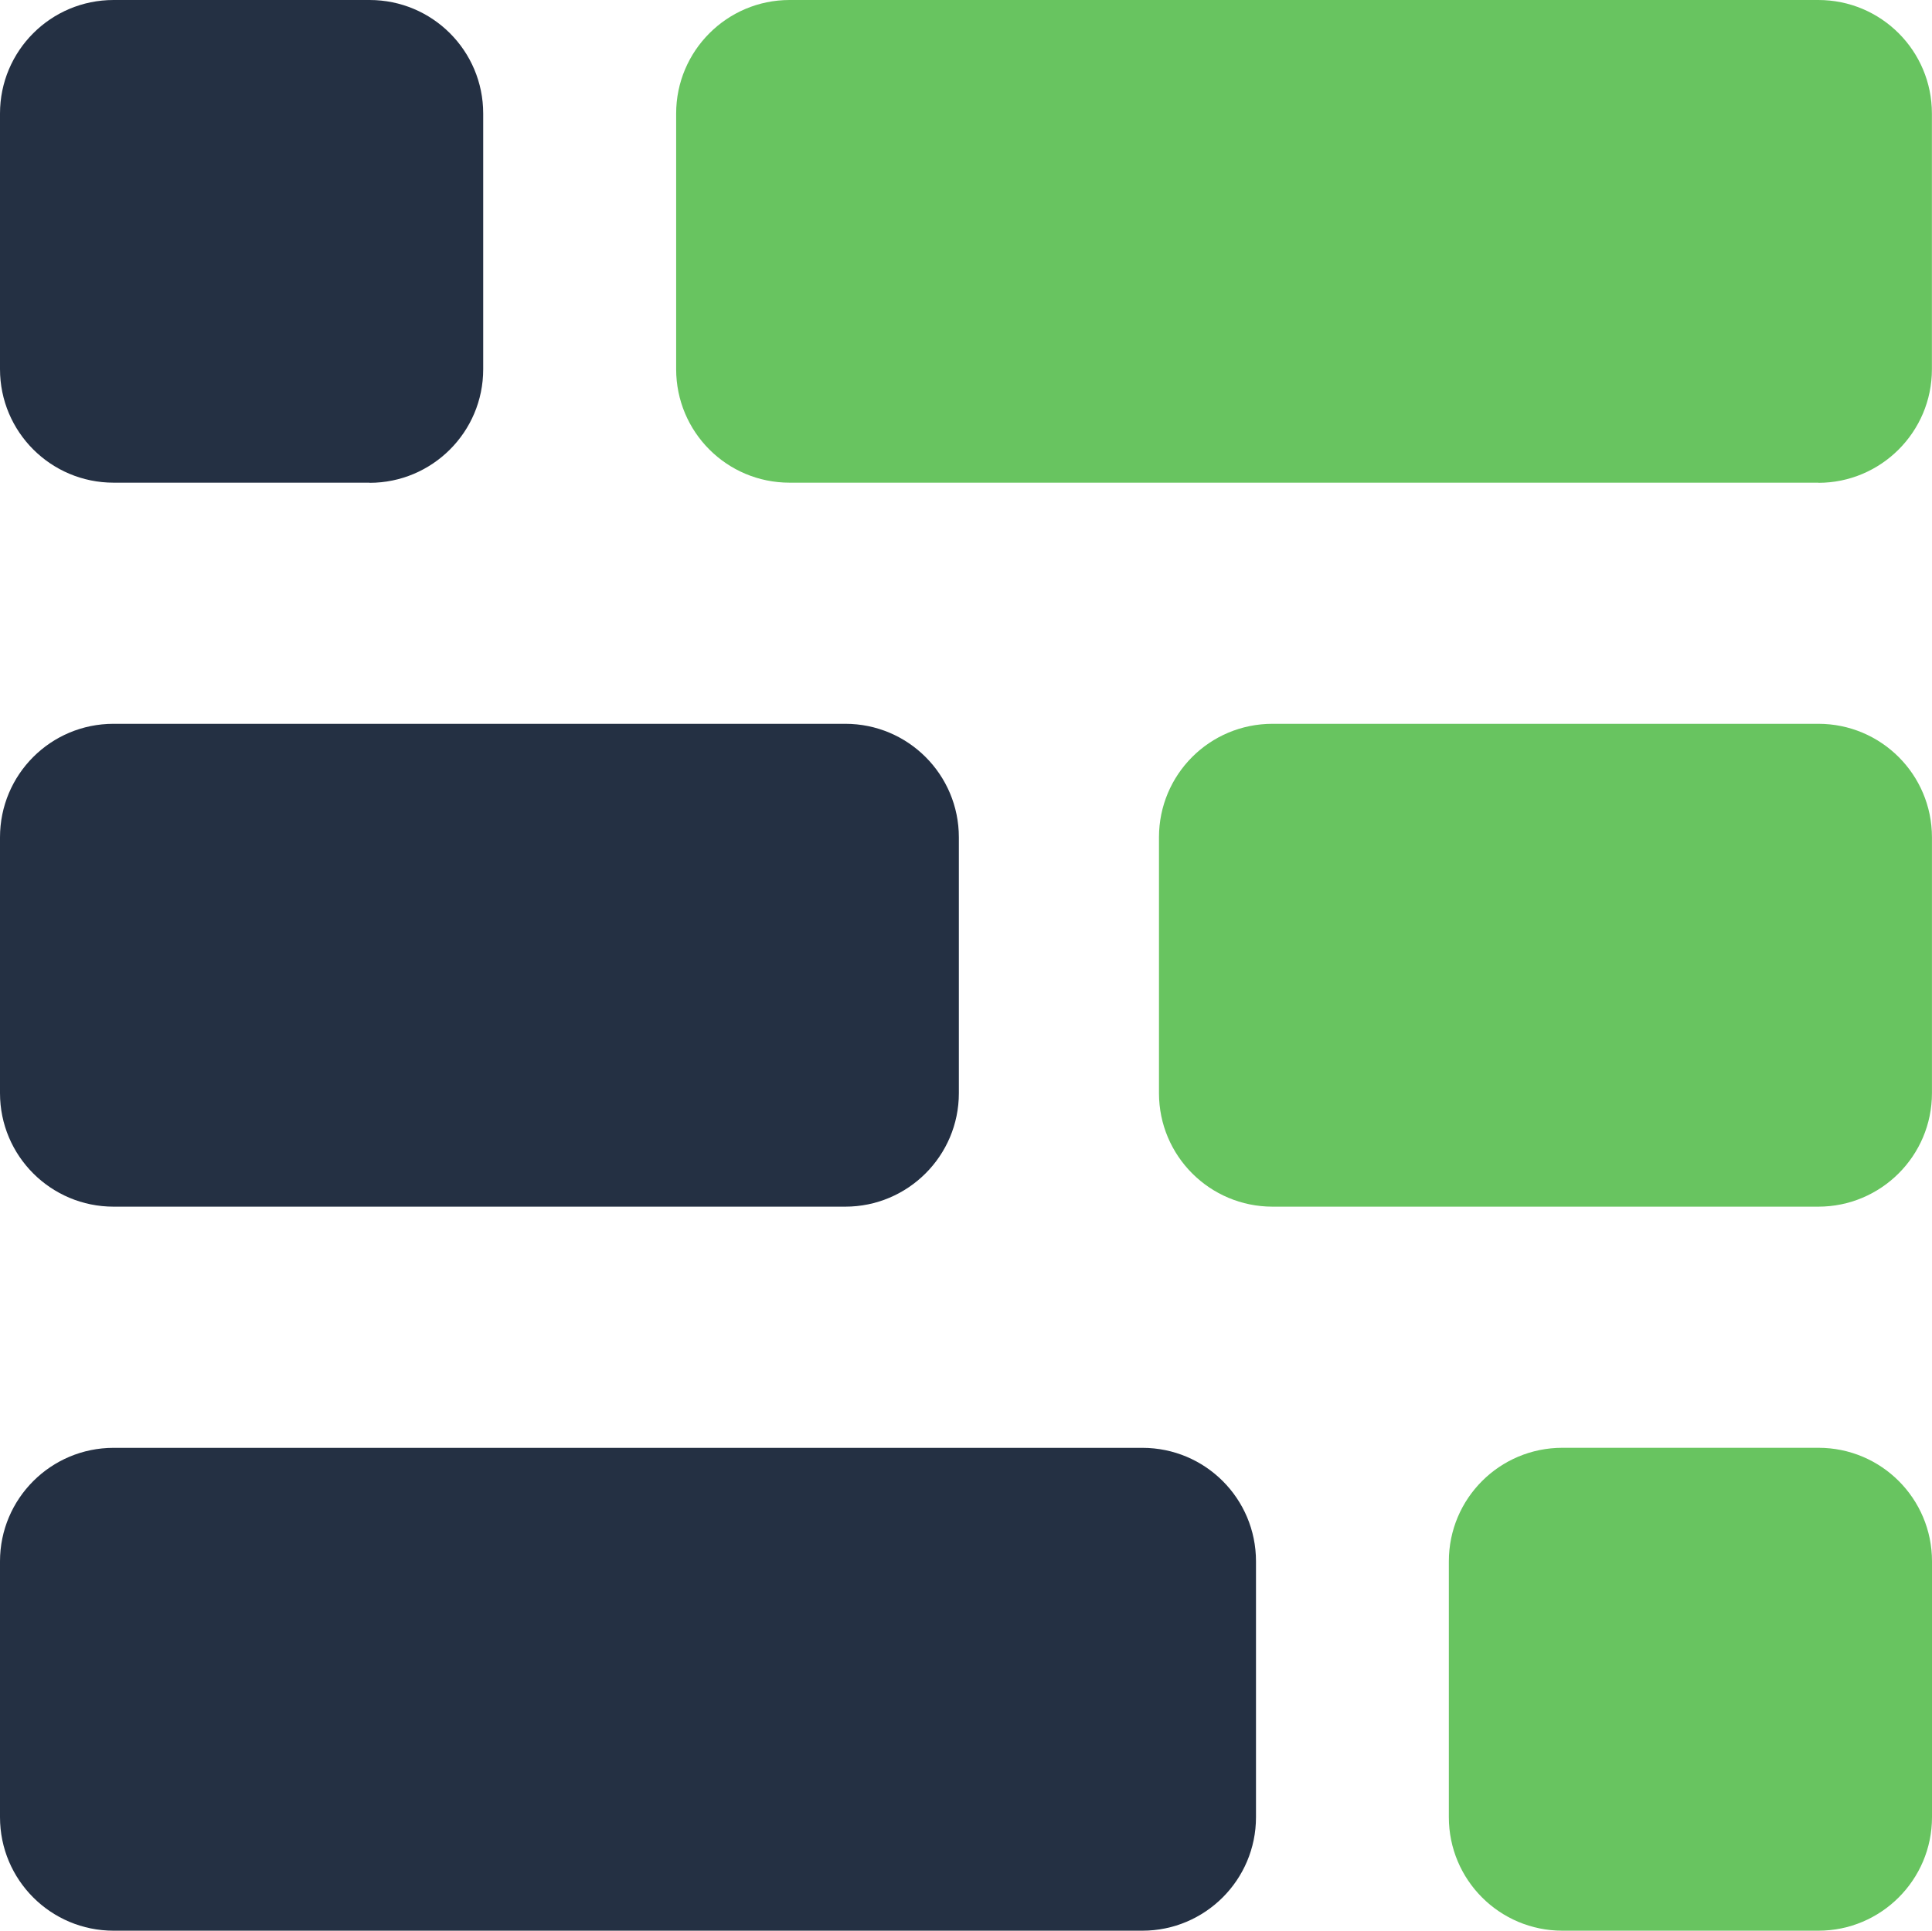 <?xml version="1.0" encoding="utf-8"?>
<svg xmlns="http://www.w3.org/2000/svg" viewBox="6.008 4.314 41.283 41.26" width="41.283px" height="41.26px"><defs><clipPath id="clip0_2399_1196"><rect width="139.706" height="50" fill="white"/></clipPath></defs><g clip-path="url(#clip0_2399_1196)" transform="matrix(1, 0, 0, 1, 2.533, 0.836)" id="object-0"><path d="M 42.329 13.793 L 20.346 13.793 C 19.004 13.793 17.923 12.708 17.923 11.367 L 17.923 5.904 C 17.923 4.563 19.012 3.478 20.346 3.478 L 42.329 3.478 C 43.671 3.478 44.756 4.563 44.756 5.904 L 44.756 11.37 C 44.756 12.711 43.666 13.796 42.329 13.796 L 42.329 13.793 Z" fill="#68C460" style=""/><path d="M 42.329 29.265 L 30.667 29.265 C 29.326 29.265 28.24 28.18 28.24 26.839 L 28.24 21.372 C 28.24 20.031 29.321 18.946 30.667 18.946 L 42.329 18.946 C 43.671 18.946 44.757 20.031 44.757 21.372 L 44.757 26.839 C 44.757 28.18 43.667 29.265 42.329 29.265 Z" fill="#68C460" style=""/><path d="M 42.331 44.738 L 36.861 44.738 C 35.519 44.738 34.434 43.653 34.434 42.312 L 34.434 36.844 C 34.434 35.503 35.519 34.418 36.861 34.418 L 42.331 34.418 C 43.673 34.418 44.758 35.503 44.758 36.844 L 44.758 42.312 C 44.758 43.653 43.668 44.738 42.331 44.738 Z" fill="#68C460" style=""/><path d="M 11.368 13.793 L 5.902 13.793 C 4.561 13.793 3.475 12.708 3.475 11.367 L 3.475 5.904 C 3.475 4.563 4.561 3.478 5.902 3.478 L 11.372 3.478 C 12.714 3.478 13.8 4.563 13.8 5.904 L 13.8 11.37 C 13.8 12.712 12.71 13.796 11.372 13.796 L 11.368 13.793 Z" style="fill: rgb(36, 48, 67);"/><path d="M 21.537 29.265 L 5.902 29.265 C 4.561 29.265 3.475 28.18 3.475 26.839 L 3.475 21.373 C 3.475 20.031 4.557 18.946 5.902 18.946 L 21.537 18.946 C 22.878 18.946 23.964 20.031 23.964 21.373 L 23.964 26.839 C 23.964 28.18 22.874 29.265 21.537 29.265 Z" style="fill: rgb(36, 48, 67);"/><path d="M 27.882 44.738 L 5.902 44.738 C 4.561 44.738 3.475 43.653 3.475 42.312 L 3.475 36.845 C 3.475 35.503 4.565 34.419 5.902 34.419 L 27.885 34.419 C 29.227 34.419 30.313 35.503 30.313 36.845 L 30.313 42.312 C 30.313 43.653 29.223 44.738 27.885 44.738 L 27.882 44.738 Z" style="fill: rgb(36, 48, 67);"/></g></svg>